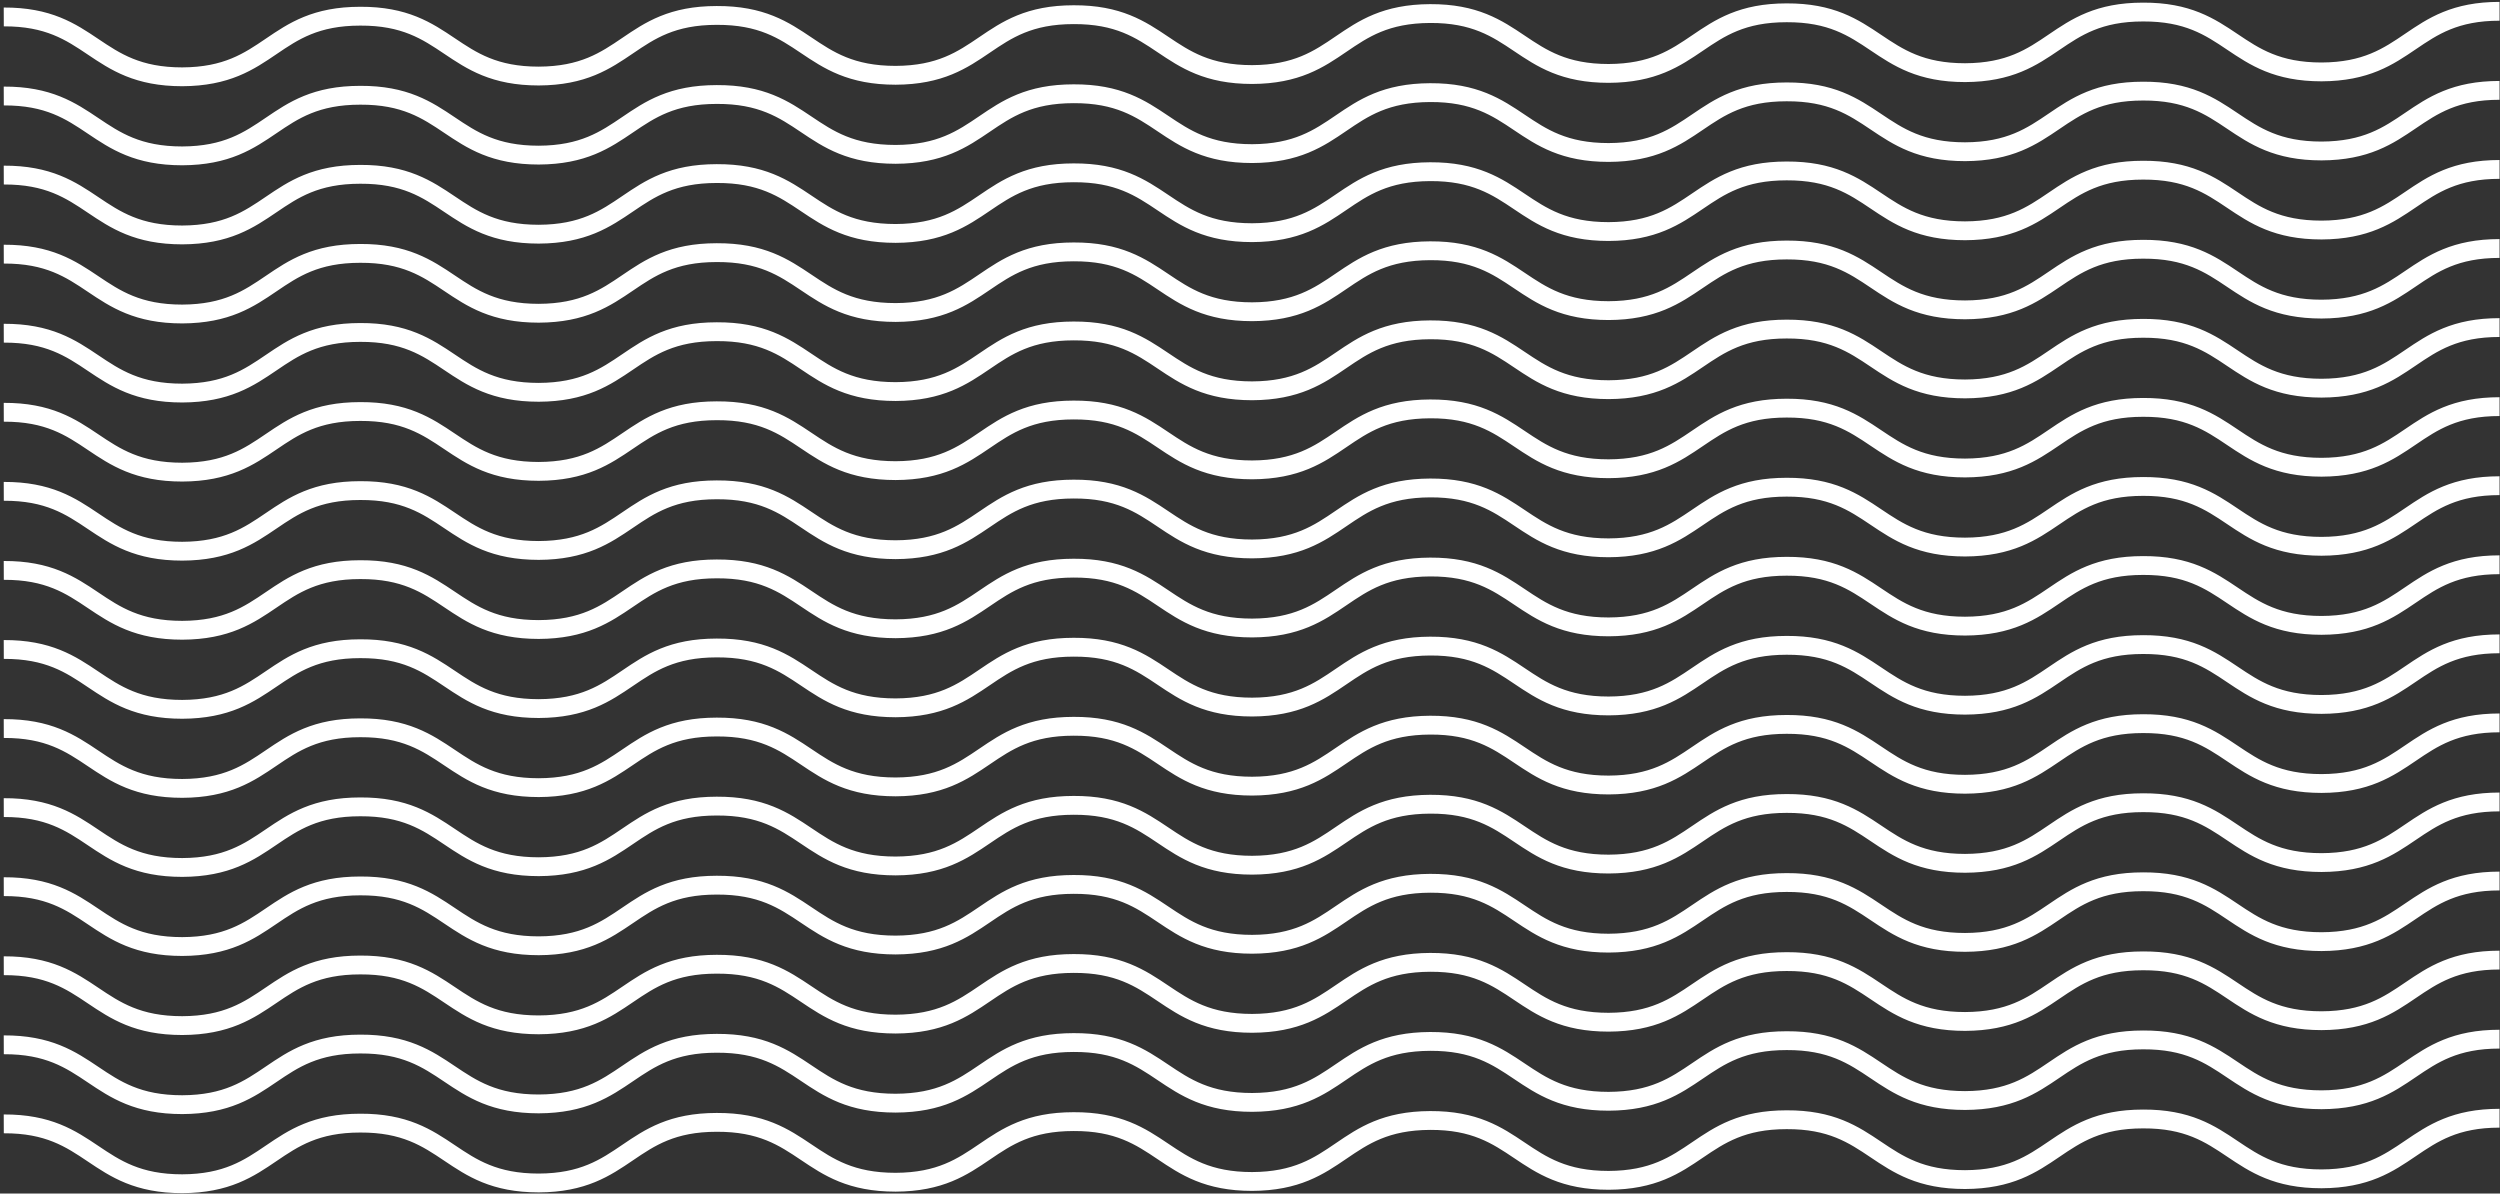 <?xml version="1.0" encoding="UTF-8"?> <svg xmlns="http://www.w3.org/2000/svg" width="664" height="317" viewBox="0 0 664 317" fill="none"><rect x="0" y="0" width="664" height="317" fill="#333333" stroke="none"/> <path d="M1 4.5C24.64 4.4 24.76 20.4 48.4 20.4C72.04 20.3 72.04 4.3 95.68 4.3C119.32 4.2 119.44 20.2 143.08 20.2C166.72 20.1 166.72 4.1 190.36 4.1C214.12 4 214.12 20 237.88 20C261.52 19.9 261.52 3.9 285.16 3.9C308.8 3.8 308.92 19.8 332.56 19.8C356.2 19.7 356.2 3.7 379.84 3.6C403.48 3.5 403.6 19.5 427.24 19.5C450.88 19.4 450.88 3.4 474.52 3.4C498.16 3.3 498.28 19.3 521.92 19.3C545.56 19.2 545.56 3.2 569.2 3.2C592.84 3.1 592.96 19.1 616.6 19.1C640.24 19 640.24 3 663.88 3" stroke="white" stroke-width="5" stroke-miterlimit="10"></path> <path d="M1 25.5C24.64 25.4 24.76 41.4 48.4 41.4C72.04 41.3 72.04 25.3 95.68 25.3C119.32 25.2 119.44 41.2 143.08 41.2C166.72 41.1 166.72 25.1 190.36 25.1C214.12 25 214.12 41 237.88 41C261.52 40.9 261.52 24.9 285.16 24.9C308.8 24.8 308.92 40.8 332.56 40.8C356.2 40.7 356.2 24.7 379.84 24.6C403.48 24.5 403.6 40.5 427.24 40.5C450.88 40.4 450.88 24.4 474.52 24.4C498.16 24.3 498.28 40.3 521.92 40.3C545.56 40.2 545.56 24.2 569.2 24.2C592.84 24.1 592.96 40.1 616.6 40.1C640.24 40 640.24 24 663.88 24" stroke="white" stroke-width="5" stroke-miterlimit="10"></path> <path d="M1 46.5C24.64 46.4 24.76 62.4 48.4 62.4C72.04 62.3 72.04 46.3 95.68 46.3C119.32 46.2 119.44 62.2 143.08 62.2C166.72 62.1 166.72 46.1 190.36 46.1C214.12 46 214.12 62 237.88 62C261.52 61.9 261.52 45.9 285.16 45.9C308.8 45.8 308.92 61.8 332.56 61.8C356.2 61.7 356.2 45.7 379.84 45.6C403.48 45.5 403.6 61.5 427.24 61.5C450.88 61.4 450.88 45.4 474.52 45.4C498.16 45.3 498.28 61.3 521.92 61.3C545.56 61.2 545.56 45.2 569.2 45.2C592.84 45.1 592.96 61.1 616.6 61.1C640.24 61 640.24 45 663.88 45" stroke="white" stroke-width="5" stroke-miterlimit="10"></path> <path d="M1 67.5C24.64 67.4 24.76 83.4 48.4 83.4C72.04 83.3 72.04 67.3 95.68 67.3C119.32 67.2 119.44 83.2 143.08 83.2C166.72 83.1 166.72 67.1 190.36 67.1C214.12 67 214.12 83 237.88 83C261.52 82.9 261.52 66.9 285.16 66.9C308.8 66.8 308.92 82.8 332.56 82.8C356.2 82.7 356.2 66.7 379.84 66.6C403.48 66.5 403.6 82.5 427.24 82.5C450.88 82.4 450.88 66.4 474.52 66.4C498.16 66.3 498.28 82.3 521.92 82.3C545.56 82.2 545.56 66.2 569.2 66.2C592.84 66.1 592.96 82.1 616.6 82.1C640.24 82 640.24 66 663.88 66" stroke="white" stroke-width="5" stroke-miterlimit="10"></path> <path d="M1 88.5C24.64 88.4 24.76 104.4 48.4 104.4C72.04 104.3 72.04 88.3 95.68 88.3C119.32 88.2 119.44 104.2 143.08 104.2C166.72 104.1 166.72 88.1 190.36 88.1C214.12 88 214.12 104 237.88 104C261.52 103.9 261.52 87.9 285.16 87.9C308.8 87.8 308.92 103.8 332.56 103.8C356.2 103.7 356.2 87.7 379.84 87.6C403.48 87.5 403.6 103.5 427.24 103.5C450.88 103.4 450.88 87.4 474.52 87.4C498.16 87.3 498.28 103.3 521.92 103.3C545.56 103.2 545.56 87.2 569.2 87.2C592.84 87.1 592.96 103.1 616.6 103.1C640.24 103 640.24 87 663.88 87" stroke="white" stroke-width="5" stroke-miterlimit="10"></path> <path d="M1 109.5C24.64 109.4 24.76 125.4 48.4 125.4C72.04 125.3 72.04 109.3 95.68 109.3C119.32 109.2 119.44 125.2 143.08 125.2C166.72 125.1 166.72 109.1 190.36 109.1C214.12 109 214.12 125 237.88 125C261.52 124.9 261.52 108.9 285.16 108.9C308.8 108.8 308.92 124.8 332.56 124.8C356.2 124.7 356.2 108.7 379.84 108.6C403.48 108.5 403.6 124.5 427.24 124.5C450.88 124.4 450.88 108.4 474.52 108.4C498.16 108.3 498.28 124.3 521.92 124.3C545.56 124.2 545.56 108.2 569.2 108.2C592.84 108.1 592.96 124.1 616.6 124.1C640.24 124 640.24 108 663.88 108" stroke="white" stroke-width="5" stroke-miterlimit="10"></path> <path d="M1 130.5C24.64 130.4 24.76 146.4 48.4 146.4C72.04 146.3 72.04 130.3 95.68 130.3C119.32 130.2 119.44 146.2 143.08 146.2C166.72 146.1 166.72 130.1 190.36 130.1C214.12 130 214.12 146 237.88 146C261.52 145.9 261.52 129.9 285.16 129.9C308.8 129.8 308.92 145.8 332.56 145.8C356.2 145.7 356.2 129.7 379.84 129.6C403.48 129.5 403.6 145.5 427.24 145.5C450.88 145.4 450.88 129.4 474.52 129.4C498.16 129.3 498.28 145.3 521.92 145.3C545.56 145.2 545.56 129.2 569.2 129.2C592.84 129.1 592.96 145.1 616.6 145.1C640.24 145 640.24 129 663.88 129" stroke="white" stroke-width="5" stroke-miterlimit="10"></path> <path d="M1 151.5C24.64 151.4 24.76 167.4 48.4 167.4C72.04 167.3 72.04 151.3 95.68 151.3C119.32 151.2 119.44 167.2 143.08 167.2C166.72 167.1 166.72 151.1 190.36 151.1C214.12 151 214.12 167 237.88 167C261.52 166.9 261.52 150.9 285.16 150.9C308.8 150.8 308.92 166.8 332.56 166.8C356.2 166.7 356.2 150.7 379.84 150.6C403.48 150.5 403.6 166.5 427.24 166.5C450.88 166.4 450.88 150.4 474.52 150.4C498.16 150.3 498.28 166.3 521.92 166.3C545.56 166.2 545.56 150.2 569.2 150.2C592.84 150.1 592.96 166.1 616.6 166.1C640.24 166 640.24 150 663.88 150" stroke="white" stroke-width="5" stroke-miterlimit="10"></path> <path d="M1 172.5C24.64 172.4 24.76 188.4 48.4 188.4C72.04 188.3 72.04 172.3 95.68 172.3C119.32 172.2 119.44 188.2 143.08 188.2C166.72 188.1 166.72 172.1 190.36 172.1C214.12 172 214.12 188 237.88 188C261.52 187.9 261.52 171.9 285.16 171.9C308.8 171.8 308.92 187.8 332.56 187.8C356.2 187.7 356.2 171.7 379.84 171.6C403.48 171.5 403.6 187.5 427.24 187.5C450.88 187.4 450.88 171.4 474.52 171.4C498.16 171.3 498.28 187.3 521.92 187.3C545.56 187.2 545.56 171.2 569.2 171.2C592.84 171.1 592.96 187.1 616.6 187.1C640.24 187 640.24 171 663.88 171" stroke="white" stroke-width="5" stroke-miterlimit="10"></path> <path d="M1 193.5C24.64 193.4 24.76 209.4 48.4 209.4C72.04 209.3 72.04 193.3 95.68 193.3C119.32 193.2 119.44 209.2 143.08 209.2C166.72 209.1 166.72 193.1 190.36 193.1C214.12 193 214.12 209 237.88 209C261.52 208.9 261.52 192.9 285.16 192.9C308.8 192.8 308.92 208.8 332.56 208.8C356.2 208.7 356.2 192.7 379.84 192.6C403.48 192.5 403.6 208.5 427.24 208.5C450.88 208.4 450.88 192.4 474.52 192.4C498.16 192.3 498.28 208.3 521.92 208.3C545.56 208.2 545.56 192.2 569.2 192.2C592.84 192.1 592.96 208.1 616.6 208.1C640.24 208 640.24 192 663.88 192" stroke="white" stroke-width="5" stroke-miterlimit="10"></path> <path d="M1 214.5C24.64 214.4 24.76 230.4 48.4 230.4C72.04 230.3 72.04 214.3 95.68 214.3C119.32 214.2 119.44 230.2 143.08 230.2C166.72 230.1 166.72 214.1 190.36 214.1C214.12 214 214.12 230 237.88 230C261.52 229.9 261.52 213.9 285.16 213.9C308.8 213.8 308.92 229.8 332.56 229.8C356.2 229.7 356.2 213.7 379.84 213.6C403.48 213.5 403.6 229.5 427.24 229.5C450.88 229.4 450.88 213.4 474.52 213.4C498.16 213.3 498.28 229.3 521.92 229.3C545.56 229.2 545.56 213.2 569.2 213.2C592.84 213.1 592.96 229.1 616.6 229.1C640.24 229 640.24 213 663.88 213" stroke="white" stroke-width="5" stroke-miterlimit="10"></path> <path d="M1 235.5C24.64 235.4 24.76 251.4 48.4 251.4C72.04 251.3 72.04 235.3 95.68 235.3C119.32 235.2 119.44 251.2 143.08 251.2C166.72 251.1 166.72 235.1 190.36 235.1C214.12 235 214.12 251 237.88 251C261.52 250.9 261.52 234.9 285.16 234.9C308.8 234.8 308.92 250.8 332.56 250.8C356.2 250.7 356.2 234.7 379.84 234.6C403.48 234.5 403.6 250.5 427.24 250.5C450.88 250.4 450.88 234.4 474.52 234.4C498.16 234.3 498.28 250.3 521.92 250.3C545.56 250.2 545.56 234.2 569.2 234.2C592.84 234.1 592.96 250.1 616.6 250.1C640.24 250 640.24 234 663.88 234" stroke="white" stroke-width="5" stroke-miterlimit="10"></path> <path d="M1 256.5C24.64 256.4 24.76 272.4 48.4 272.4C72.04 272.3 72.04 256.3 95.68 256.3C119.32 256.2 119.44 272.2 143.08 272.2C166.72 272.1 166.72 256.1 190.36 256.1C214.12 256 214.12 272 237.88 272C261.52 271.9 261.52 255.9 285.16 255.9C308.8 255.8 308.92 271.8 332.56 271.8C356.2 271.7 356.2 255.7 379.84 255.6C403.48 255.5 403.6 271.5 427.24 271.5C450.88 271.4 450.88 255.4 474.52 255.4C498.16 255.3 498.28 271.3 521.92 271.3C545.56 271.2 545.56 255.2 569.2 255.2C592.84 255.1 592.96 271.1 616.6 271.1C640.24 271 640.24 255 663.88 255" stroke="white" stroke-width="5" stroke-miterlimit="10"></path> <path d="M1 277.5C24.64 277.4 24.76 293.4 48.4 293.4C72.04 293.3 72.04 277.3 95.68 277.3C119.32 277.2 119.44 293.2 143.08 293.2C166.72 293.1 166.72 277.1 190.36 277.1C214.12 277 214.12 293 237.88 293C261.52 292.9 261.52 276.9 285.16 276.9C308.8 276.8 308.92 292.8 332.56 292.8C356.2 292.7 356.2 276.7 379.84 276.6C403.48 276.5 403.6 292.5 427.24 292.5C450.88 292.4 450.88 276.4 474.52 276.4C498.16 276.3 498.28 292.3 521.92 292.3C545.56 292.2 545.56 276.2 569.2 276.2C592.84 276.1 592.96 292.1 616.6 292.1C640.24 292 640.24 276 663.88 276" stroke="white" stroke-width="5" stroke-miterlimit="10"></path> <path d="M1 298.5C24.64 298.4 24.76 314.4 48.4 314.4C72.04 314.3 72.04 298.3 95.68 298.3C119.32 298.2 119.44 314.2 143.08 314.2C166.72 314.1 166.72 298.1 190.36 298.1C214.12 298 214.12 314 237.88 314C261.52 313.9 261.52 297.9 285.16 297.9C308.8 297.8 308.92 313.8 332.56 313.8C356.2 313.7 356.2 297.7 379.84 297.6C403.48 297.5 403.6 313.5 427.24 313.5C450.88 313.4 450.88 297.4 474.52 297.4C498.16 297.3 498.28 313.3 521.92 313.3C545.56 313.2 545.56 297.2 569.2 297.2C592.84 297.1 592.96 313.1 616.6 313.1C640.24 313 640.24 297 663.88 297" stroke="white" stroke-width="5" stroke-miterlimit="10"></path> </svg> 